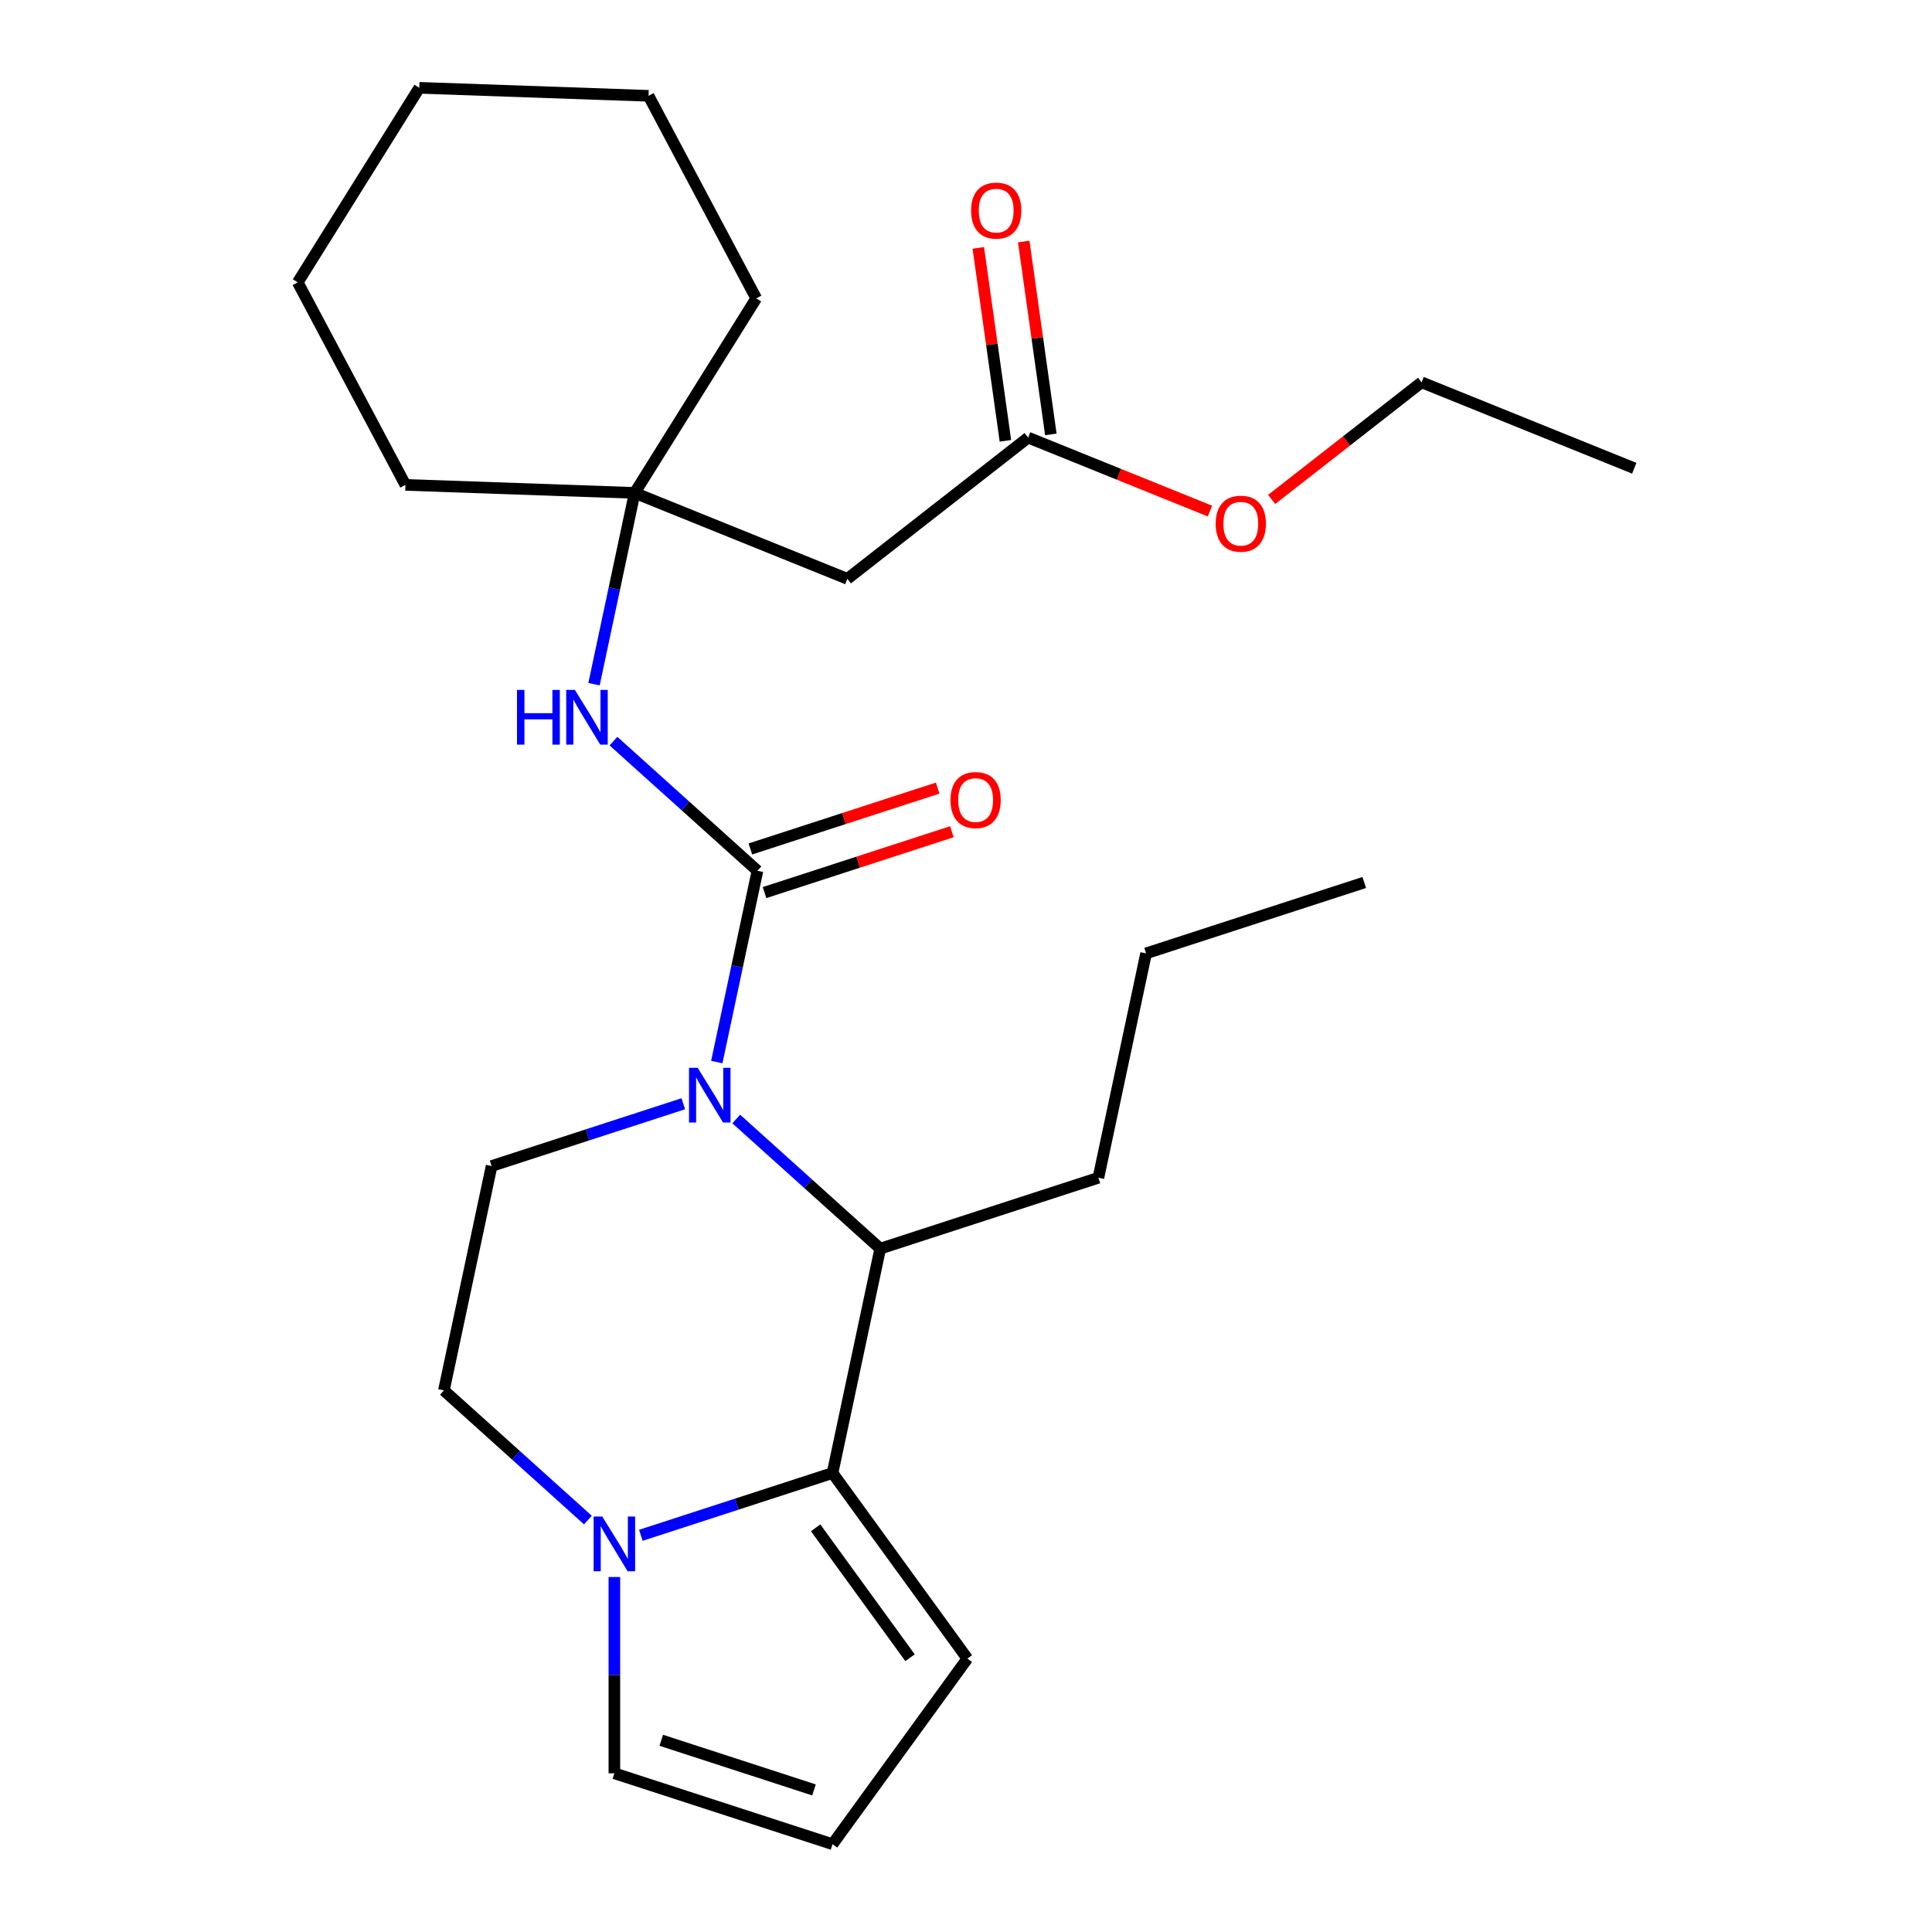 <?xml version='1.0' encoding='iso-8859-1'?>
<svg version='1.1' baseProfile='full'
              xmlns='http://www.w3.org/2000/svg'
                      xmlns:rdkit='http://www.rdkit.org/xml'
                      xmlns:xlink='http://www.w3.org/1999/xlink'
                  xml:space='preserve'
width='1000px' height='1000px' viewBox='0 0 1000 1000'>
<!-- END OF HEADER -->
<rect style='opacity:1.0;fill:#FFFFFF;stroke:none' width='1000' height='1000' x='0' y='0'> </rect>
<path class='bond-0' d='M 371.013,549.719 L 381.535,500.214' style='fill:none;fill-rule:evenodd;stroke:#0000FF;stroke-width:6px;stroke-linecap:butt;stroke-linejoin:miter;stroke-opacity:1' />
<path class='bond-0' d='M 381.535,500.214 L 392.058,450.709' style='fill:none;fill-rule:evenodd;stroke:#000000;stroke-width:6px;stroke-linecap:butt;stroke-linejoin:miter;stroke-opacity:1' />
<path class='bond-2' d='M 381.08,579.19 L 418.344,612.742' style='fill:none;fill-rule:evenodd;stroke:#0000FF;stroke-width:6px;stroke-linecap:butt;stroke-linejoin:miter;stroke-opacity:1' />
<path class='bond-2' d='M 418.344,612.742 L 455.607,646.294' style='fill:none;fill-rule:evenodd;stroke:#000000;stroke-width:6px;stroke-linecap:butt;stroke-linejoin:miter;stroke-opacity:1' />
<path class='bond-6' d='M 353.664,571.301 L 304.057,587.419' style='fill:none;fill-rule:evenodd;stroke:#0000FF;stroke-width:6px;stroke-linecap:butt;stroke-linejoin:miter;stroke-opacity:1' />
<path class='bond-6' d='M 304.057,587.419 L 254.451,603.537' style='fill:none;fill-rule:evenodd;stroke:#000000;stroke-width:6px;stroke-linecap:butt;stroke-linejoin:miter;stroke-opacity:1' />
<path class='bond-4' d='M 392.058,450.709 L 354.794,417.157' style='fill:none;fill-rule:evenodd;stroke:#000000;stroke-width:6px;stroke-linecap:butt;stroke-linejoin:miter;stroke-opacity:1' />
<path class='bond-4' d='M 354.794,417.157 L 317.531,383.605' style='fill:none;fill-rule:evenodd;stroke:#0000FF;stroke-width:6px;stroke-linecap:butt;stroke-linejoin:miter;stroke-opacity:1' />
<path class='bond-10' d='M 395.727,462.001 L 444.203,446.25' style='fill:none;fill-rule:evenodd;stroke:#000000;stroke-width:6px;stroke-linecap:butt;stroke-linejoin:miter;stroke-opacity:1' />
<path class='bond-10' d='M 444.203,446.25 L 492.68,430.499' style='fill:none;fill-rule:evenodd;stroke:#FF0000;stroke-width:6px;stroke-linecap:butt;stroke-linejoin:miter;stroke-opacity:1' />
<path class='bond-10' d='M 388.389,439.417 L 436.865,423.666' style='fill:none;fill-rule:evenodd;stroke:#000000;stroke-width:6px;stroke-linecap:butt;stroke-linejoin:miter;stroke-opacity:1' />
<path class='bond-10' d='M 436.865,423.666 L 485.342,407.915' style='fill:none;fill-rule:evenodd;stroke:#FF0000;stroke-width:6px;stroke-linecap:butt;stroke-linejoin:miter;stroke-opacity:1' />
<path class='bond-1' d='M 430.921,762.432 L 455.607,646.294' style='fill:none;fill-rule:evenodd;stroke:#000000;stroke-width:6px;stroke-linecap:butt;stroke-linejoin:miter;stroke-opacity:1' />
<path class='bond-9' d='M 430.921,762.432 L 500.711,858.489' style='fill:none;fill-rule:evenodd;stroke:#000000;stroke-width:6px;stroke-linecap:butt;stroke-linejoin:miter;stroke-opacity:1' />
<path class='bond-9' d='M 422.178,790.799 L 471.031,858.038' style='fill:none;fill-rule:evenodd;stroke:#000000;stroke-width:6px;stroke-linecap:butt;stroke-linejoin:miter;stroke-opacity:1' />
<path class='bond-26' d='M 430.921,762.432 L 381.315,778.55' style='fill:none;fill-rule:evenodd;stroke:#000000;stroke-width:6px;stroke-linecap:butt;stroke-linejoin:miter;stroke-opacity:1' />
<path class='bond-26' d='M 381.315,778.55 L 331.708,794.669' style='fill:none;fill-rule:evenodd;stroke:#0000FF;stroke-width:6px;stroke-linecap:butt;stroke-linejoin:miter;stroke-opacity:1' />
<path class='bond-16' d='M 455.607,646.294 L 568.529,609.604' style='fill:none;fill-rule:evenodd;stroke:#000000;stroke-width:6px;stroke-linecap:butt;stroke-linejoin:miter;stroke-opacity:1' />
<path class='bond-3' d='M 304.292,786.78 L 267.028,753.227' style='fill:none;fill-rule:evenodd;stroke:#0000FF;stroke-width:6px;stroke-linecap:butt;stroke-linejoin:miter;stroke-opacity:1' />
<path class='bond-3' d='M 267.028,753.227 L 229.765,719.675' style='fill:none;fill-rule:evenodd;stroke:#000000;stroke-width:6px;stroke-linecap:butt;stroke-linejoin:miter;stroke-opacity:1' />
<path class='bond-11' d='M 318,816.251 L 318,867.053' style='fill:none;fill-rule:evenodd;stroke:#0000FF;stroke-width:6px;stroke-linecap:butt;stroke-linejoin:miter;stroke-opacity:1' />
<path class='bond-11' d='M 318,867.053 L 318,917.855' style='fill:none;fill-rule:evenodd;stroke:#000000;stroke-width:6px;stroke-linecap:butt;stroke-linejoin:miter;stroke-opacity:1' />
<path class='bond-5' d='M 307.463,354.133 L 317.986,304.628' style='fill:none;fill-rule:evenodd;stroke:#0000FF;stroke-width:6px;stroke-linecap:butt;stroke-linejoin:miter;stroke-opacity:1' />
<path class='bond-5' d='M 317.986,304.628 L 328.508,255.124' style='fill:none;fill-rule:evenodd;stroke:#000000;stroke-width:6px;stroke-linecap:butt;stroke-linejoin:miter;stroke-opacity:1' />
<path class='bond-7' d='M 328.508,255.124 L 438.595,299.602' style='fill:none;fill-rule:evenodd;stroke:#000000;stroke-width:6px;stroke-linecap:butt;stroke-linejoin:miter;stroke-opacity:1' />
<path class='bond-17' d='M 328.508,255.124 L 209.848,250.98' style='fill:none;fill-rule:evenodd;stroke:#000000;stroke-width:6px;stroke-linecap:butt;stroke-linejoin:miter;stroke-opacity:1' />
<path class='bond-18' d='M 328.508,255.124 L 391.427,154.433' style='fill:none;fill-rule:evenodd;stroke:#000000;stroke-width:6px;stroke-linecap:butt;stroke-linejoin:miter;stroke-opacity:1' />
<path class='bond-12' d='M 254.451,603.537 L 229.765,719.675' style='fill:none;fill-rule:evenodd;stroke:#000000;stroke-width:6px;stroke-linecap:butt;stroke-linejoin:miter;stroke-opacity:1' />
<path class='bond-8' d='M 438.595,299.602 L 532.157,226.503' style='fill:none;fill-rule:evenodd;stroke:#000000;stroke-width:6px;stroke-linecap:butt;stroke-linejoin:miter;stroke-opacity:1' />
<path class='bond-14' d='M 543.915,224.85 L 536.899,174.926' style='fill:none;fill-rule:evenodd;stroke:#000000;stroke-width:6px;stroke-linecap:butt;stroke-linejoin:miter;stroke-opacity:1' />
<path class='bond-14' d='M 536.899,174.926 L 529.882,125.001' style='fill:none;fill-rule:evenodd;stroke:#FF0000;stroke-width:6px;stroke-linecap:butt;stroke-linejoin:miter;stroke-opacity:1' />
<path class='bond-14' d='M 520.4,228.155 L 513.383,178.231' style='fill:none;fill-rule:evenodd;stroke:#000000;stroke-width:6px;stroke-linecap:butt;stroke-linejoin:miter;stroke-opacity:1' />
<path class='bond-14' d='M 513.383,178.231 L 506.367,128.306' style='fill:none;fill-rule:evenodd;stroke:#FF0000;stroke-width:6px;stroke-linecap:butt;stroke-linejoin:miter;stroke-opacity:1' />
<path class='bond-15' d='M 532.157,226.503 L 579.217,245.516' style='fill:none;fill-rule:evenodd;stroke:#000000;stroke-width:6px;stroke-linecap:butt;stroke-linejoin:miter;stroke-opacity:1' />
<path class='bond-15' d='M 579.217,245.516 L 626.276,264.529' style='fill:none;fill-rule:evenodd;stroke:#FF0000;stroke-width:6px;stroke-linecap:butt;stroke-linejoin:miter;stroke-opacity:1' />
<path class='bond-13' d='M 500.711,858.489 L 430.921,954.545' style='fill:none;fill-rule:evenodd;stroke:#000000;stroke-width:6px;stroke-linecap:butt;stroke-linejoin:miter;stroke-opacity:1' />
<path class='bond-27' d='M 318,917.855 L 430.921,954.545' style='fill:none;fill-rule:evenodd;stroke:#000000;stroke-width:6px;stroke-linecap:butt;stroke-linejoin:miter;stroke-opacity:1' />
<path class='bond-27' d='M 342.276,900.774 L 421.321,926.458' style='fill:none;fill-rule:evenodd;stroke:#000000;stroke-width:6px;stroke-linecap:butt;stroke-linejoin:miter;stroke-opacity:1' />
<path class='bond-19' d='M 658.213,258.505 L 697.01,228.193' style='fill:none;fill-rule:evenodd;stroke:#FF0000;stroke-width:6px;stroke-linecap:butt;stroke-linejoin:miter;stroke-opacity:1' />
<path class='bond-19' d='M 697.01,228.193 L 735.807,197.882' style='fill:none;fill-rule:evenodd;stroke:#000000;stroke-width:6px;stroke-linecap:butt;stroke-linejoin:miter;stroke-opacity:1' />
<path class='bond-20' d='M 568.529,609.604 L 593.214,493.466' style='fill:none;fill-rule:evenodd;stroke:#000000;stroke-width:6px;stroke-linecap:butt;stroke-linejoin:miter;stroke-opacity:1' />
<path class='bond-23' d='M 209.848,250.98 L 154.106,146.145' style='fill:none;fill-rule:evenodd;stroke:#000000;stroke-width:6px;stroke-linecap:butt;stroke-linejoin:miter;stroke-opacity:1' />
<path class='bond-22' d='M 391.427,154.433 L 335.685,49.598' style='fill:none;fill-rule:evenodd;stroke:#000000;stroke-width:6px;stroke-linecap:butt;stroke-linejoin:miter;stroke-opacity:1' />
<path class='bond-21' d='M 735.807,197.882 L 845.894,242.36' style='fill:none;fill-rule:evenodd;stroke:#000000;stroke-width:6px;stroke-linecap:butt;stroke-linejoin:miter;stroke-opacity:1' />
<path class='bond-24' d='M 593.214,493.466 L 706.136,456.776' style='fill:none;fill-rule:evenodd;stroke:#000000;stroke-width:6px;stroke-linecap:butt;stroke-linejoin:miter;stroke-opacity:1' />
<path class='bond-25' d='M 335.685,49.598 L 217.025,45.455' style='fill:none;fill-rule:evenodd;stroke:#000000;stroke-width:6px;stroke-linecap:butt;stroke-linejoin:miter;stroke-opacity:1' />
<path class='bond-28' d='M 154.106,146.145 L 217.025,45.455' style='fill:none;fill-rule:evenodd;stroke:#000000;stroke-width:6px;stroke-linecap:butt;stroke-linejoin:miter;stroke-opacity:1' />
<path  class='atom-0' d='M 361.112 552.687
L 370.392 567.687
Q 371.312 569.167, 372.792 571.847
Q 374.272 574.527, 374.352 574.687
L 374.352 552.687
L 378.112 552.687
L 378.112 581.007
L 374.232 581.007
L 364.272 564.607
Q 363.112 562.687, 361.872 560.487
Q 360.672 558.287, 360.312 557.607
L 360.312 581.007
L 356.632 581.007
L 356.632 552.687
L 361.112 552.687
' fill='#0000FF'/>
<path  class='atom-4' d='M 311.74 784.963
L 321.02 799.963
Q 321.94 801.443, 323.42 804.123
Q 324.9 806.803, 324.98 806.963
L 324.98 784.963
L 328.74 784.963
L 328.74 813.283
L 324.86 813.283
L 314.9 796.883
Q 313.74 794.963, 312.5 792.763
Q 311.3 790.563, 310.94 789.883
L 310.94 813.283
L 307.26 813.283
L 307.26 784.963
L 311.74 784.963
' fill='#0000FF'/>
<path  class='atom-5' d='M 267.602 357.102
L 271.442 357.102
L 271.442 369.142
L 285.922 369.142
L 285.922 357.102
L 289.762 357.102
L 289.762 385.422
L 285.922 385.422
L 285.922 372.342
L 271.442 372.342
L 271.442 385.422
L 267.602 385.422
L 267.602 357.102
' fill='#0000FF'/>
<path  class='atom-5' d='M 297.562 357.102
L 306.842 372.102
Q 307.762 373.582, 309.242 376.262
Q 310.722 378.942, 310.802 379.102
L 310.802 357.102
L 314.562 357.102
L 314.562 385.422
L 310.682 385.422
L 300.722 369.022
Q 299.562 367.102, 298.322 364.902
Q 297.122 362.702, 296.762 362.022
L 296.762 385.422
L 293.082 385.422
L 293.082 357.102
L 297.562 357.102
' fill='#0000FF'/>
<path  class='atom-11' d='M 491.979 414.099
Q 491.979 407.299, 495.339 403.499
Q 498.699 399.699, 504.979 399.699
Q 511.259 399.699, 514.619 403.499
Q 517.979 407.299, 517.979 414.099
Q 517.979 420.979, 514.579 424.899
Q 511.179 428.779, 504.979 428.779
Q 498.739 428.779, 495.339 424.899
Q 491.979 421.019, 491.979 414.099
M 504.979 425.579
Q 509.299 425.579, 511.619 422.699
Q 513.979 419.779, 513.979 414.099
Q 513.979 408.539, 511.619 405.739
Q 509.299 402.899, 504.979 402.899
Q 500.659 402.899, 498.299 405.699
Q 495.979 408.499, 495.979 414.099
Q 495.979 419.819, 498.299 422.699
Q 500.659 425.579, 504.979 425.579
' fill='#FF0000'/>
<path  class='atom-15' d='M 502.633 109.006
Q 502.633 102.206, 505.993 98.406
Q 509.353 94.606, 515.633 94.606
Q 521.913 94.606, 525.273 98.406
Q 528.633 102.206, 528.633 109.006
Q 528.633 115.886, 525.233 119.806
Q 521.833 123.686, 515.633 123.686
Q 509.393 123.686, 505.993 119.806
Q 502.633 115.926, 502.633 109.006
M 515.633 120.486
Q 519.953 120.486, 522.273 117.606
Q 524.633 114.686, 524.633 109.006
Q 524.633 103.446, 522.273 100.646
Q 519.953 97.806, 515.633 97.806
Q 511.313 97.806, 508.953 100.606
Q 506.633 103.406, 506.633 109.006
Q 506.633 114.726, 508.953 117.606
Q 511.313 120.486, 515.633 120.486
' fill='#FF0000'/>
<path  class='atom-16' d='M 629.244 271.061
Q 629.244 264.261, 632.604 260.461
Q 635.964 256.661, 642.244 256.661
Q 648.524 256.661, 651.884 260.461
Q 655.244 264.261, 655.244 271.061
Q 655.244 277.941, 651.844 281.861
Q 648.444 285.741, 642.244 285.741
Q 636.004 285.741, 632.604 281.861
Q 629.244 277.981, 629.244 271.061
M 642.244 282.541
Q 646.564 282.541, 648.884 279.661
Q 651.244 276.741, 651.244 271.061
Q 651.244 265.501, 648.884 262.701
Q 646.564 259.861, 642.244 259.861
Q 637.924 259.861, 635.564 262.661
Q 633.244 265.461, 633.244 271.061
Q 633.244 276.781, 635.564 279.661
Q 637.924 282.541, 642.244 282.541
' fill='#FF0000'/>
</svg>
